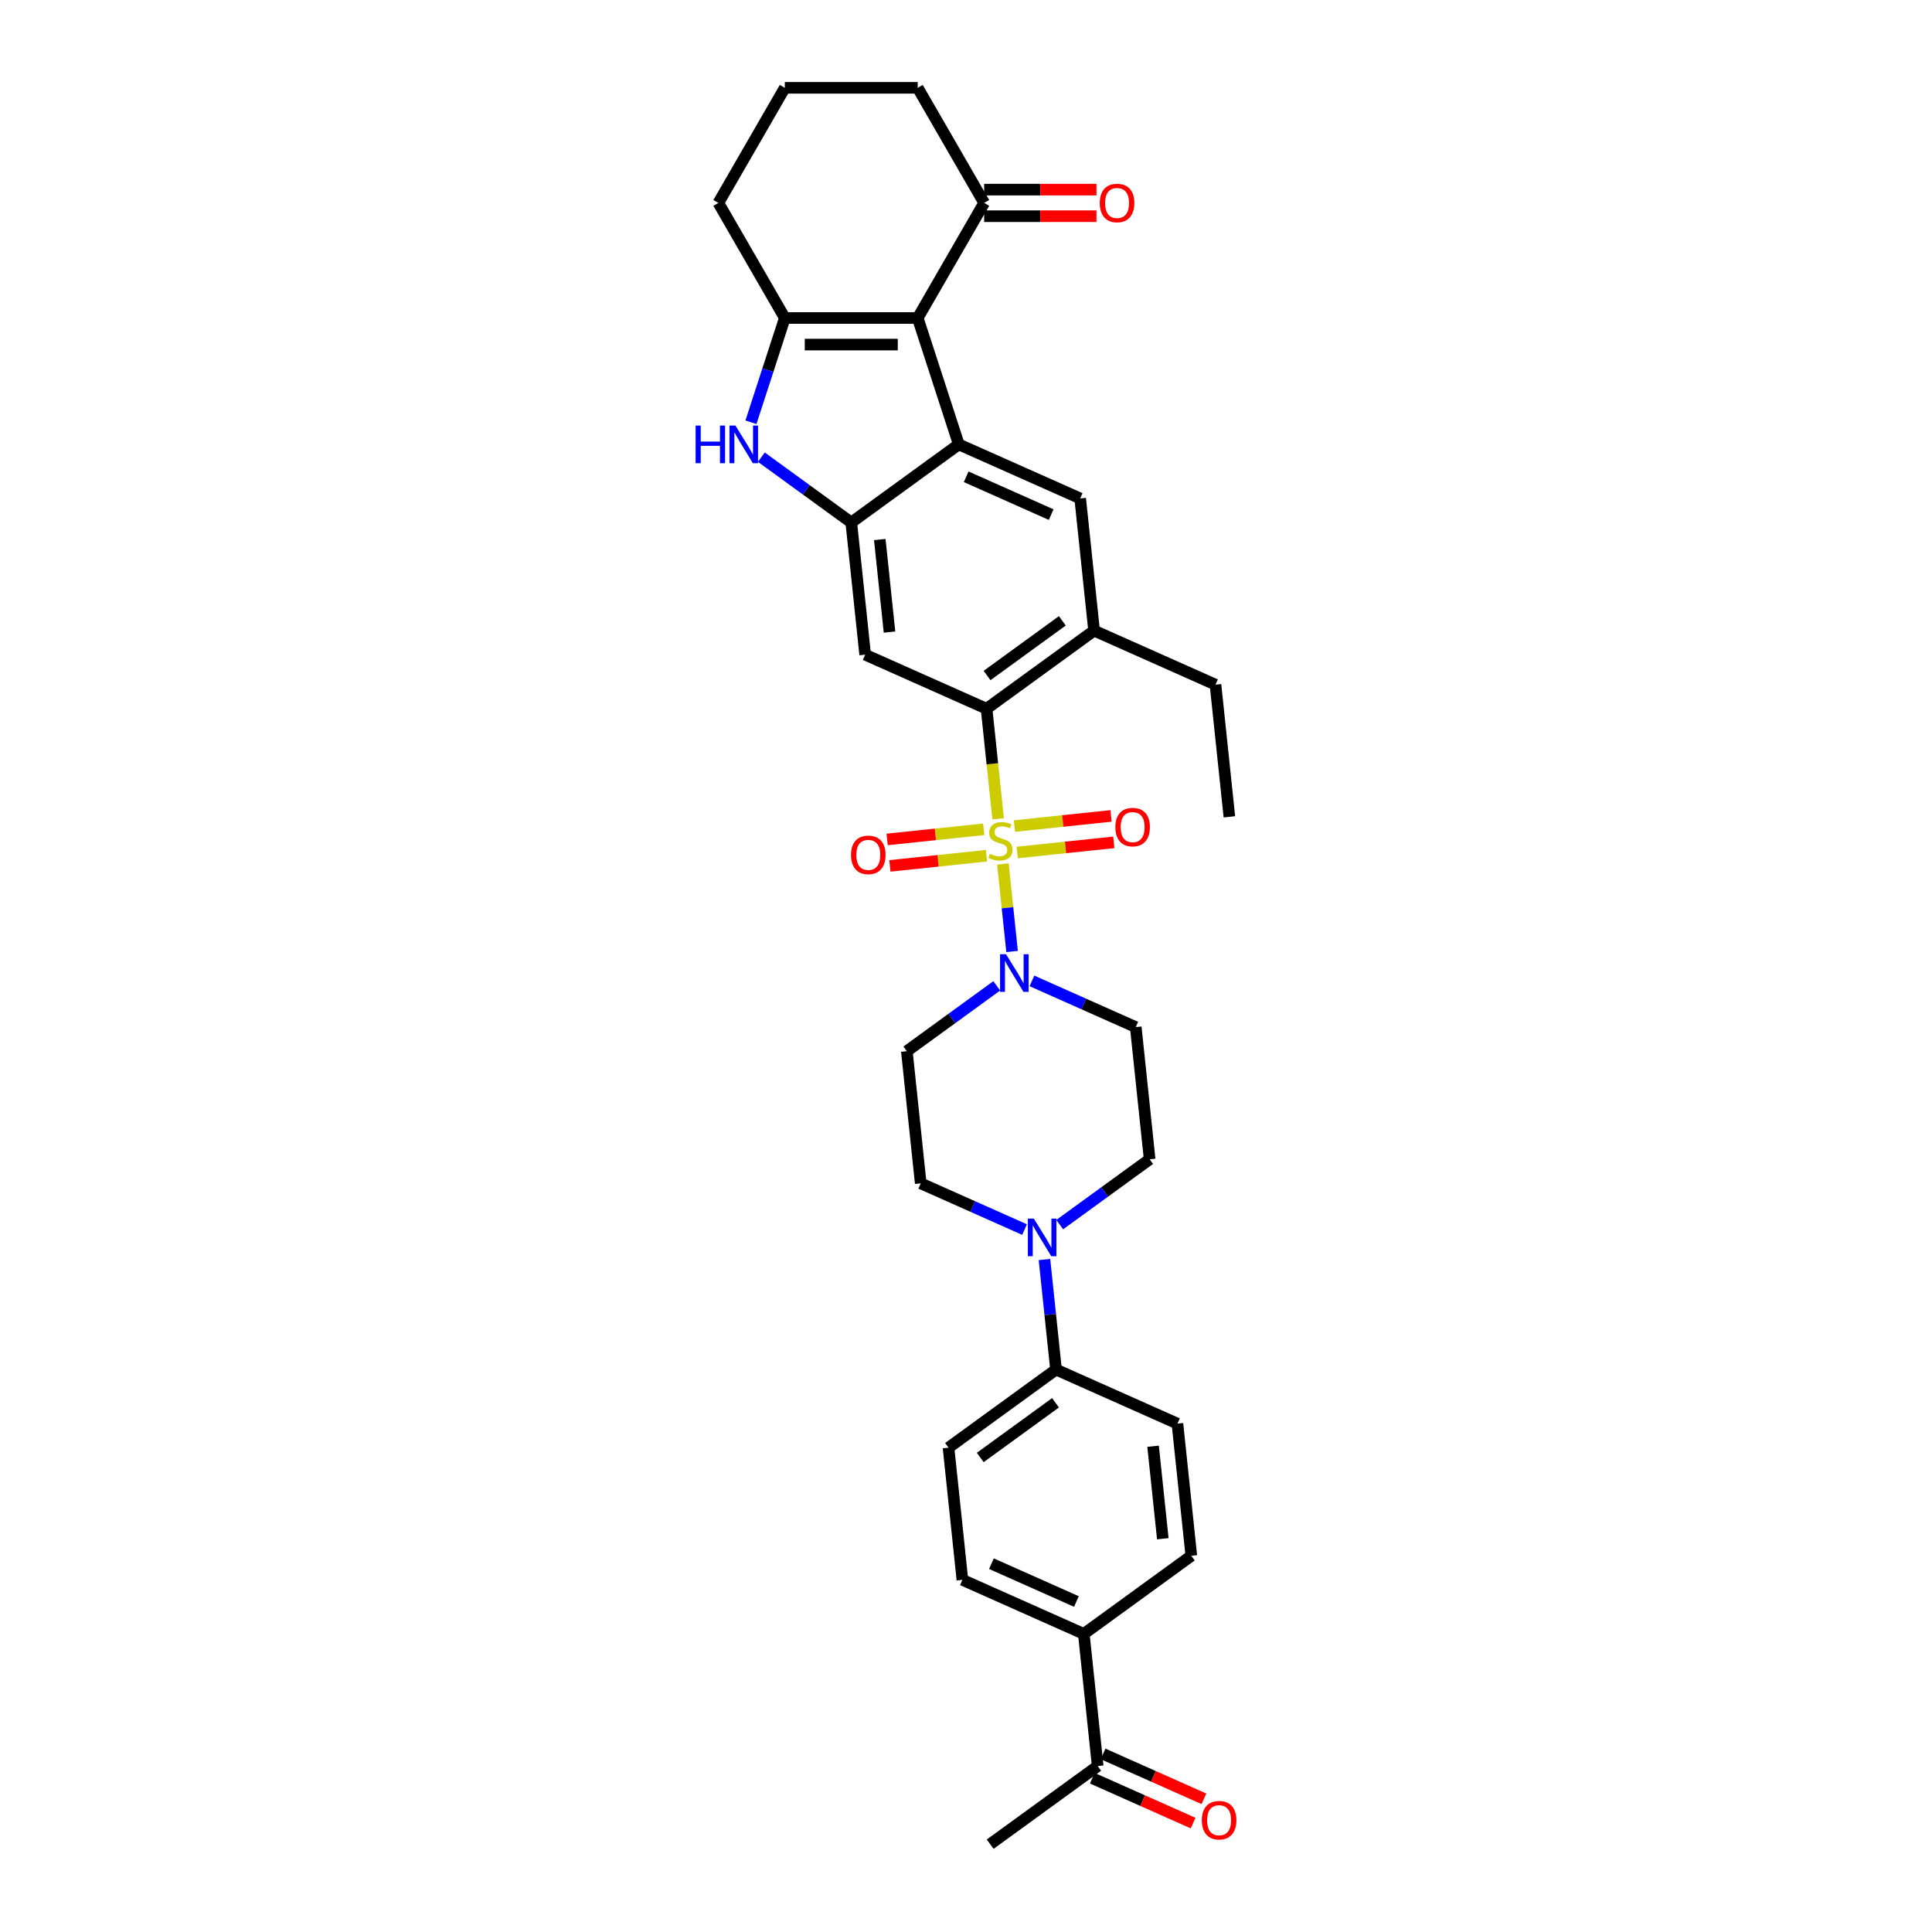 <?xml version='1.0' encoding='iso-8859-1'?>
<svg version='1.1' baseProfile='full'
              xmlns='http://www.w3.org/2000/svg'
                      xmlns:rdkit='http://www.rdkit.org/xml'
                      xmlns:xlink='http://www.w3.org/1999/xlink'
                  xml:space='preserve'
width='1000px' height='1000px' viewBox='0 0 1000 1000'>
<!-- END OF HEADER -->
<rect style='opacity:1.0;fill:#FFFFFF;stroke:none' width='1000' height='1000' x='0' y='0'> </rect>
<path class='bond-3' d='M 516.634,423.813 L 513.64,395.324' style='fill:none;fill-rule:evenodd;stroke:#CCCC00;stroke-width:6px;stroke-linecap:butt;stroke-linejoin:miter;stroke-opacity:1' />
<path class='bond-3' d='M 513.64,395.324 L 510.645,366.836' style='fill:none;fill-rule:evenodd;stroke:#000000;stroke-width:6px;stroke-linecap:butt;stroke-linejoin:miter;stroke-opacity:1' />
<path class='bond-6' d='M 519.092,447.201 L 521.472,469.848' style='fill:none;fill-rule:evenodd;stroke:#CCCC00;stroke-width:6px;stroke-linecap:butt;stroke-linejoin:miter;stroke-opacity:1' />
<path class='bond-6' d='M 521.472,469.848 L 523.853,492.496' style='fill:none;fill-rule:evenodd;stroke:#0000FF;stroke-width:6px;stroke-linecap:butt;stroke-linejoin:miter;stroke-opacity:1' />
<path class='bond-12' d='M 509.151,429.242 L 484.16,431.868' style='fill:none;fill-rule:evenodd;stroke:#CCCC00;stroke-width:6px;stroke-linecap:butt;stroke-linejoin:miter;stroke-opacity:1' />
<path class='bond-12' d='M 484.16,431.868 L 459.168,434.495' style='fill:none;fill-rule:evenodd;stroke:#FF0000;stroke-width:6px;stroke-linecap:butt;stroke-linejoin:miter;stroke-opacity:1' />
<path class='bond-12' d='M 510.589,442.924 L 485.598,445.55' style='fill:none;fill-rule:evenodd;stroke:#CCCC00;stroke-width:6px;stroke-linecap:butt;stroke-linejoin:miter;stroke-opacity:1' />
<path class='bond-12' d='M 485.598,445.55 L 460.606,448.177' style='fill:none;fill-rule:evenodd;stroke:#FF0000;stroke-width:6px;stroke-linecap:butt;stroke-linejoin:miter;stroke-opacity:1' />
<path class='bond-13' d='M 526.52,441.249 L 551.511,438.623' style='fill:none;fill-rule:evenodd;stroke:#CCCC00;stroke-width:6px;stroke-linecap:butt;stroke-linejoin:miter;stroke-opacity:1' />
<path class='bond-13' d='M 551.511,438.623 L 576.503,435.996' style='fill:none;fill-rule:evenodd;stroke:#FF0000;stroke-width:6px;stroke-linecap:butt;stroke-linejoin:miter;stroke-opacity:1' />
<path class='bond-13' d='M 525.082,427.567 L 550.073,424.941' style='fill:none;fill-rule:evenodd;stroke:#CCCC00;stroke-width:6px;stroke-linecap:butt;stroke-linejoin:miter;stroke-opacity:1' />
<path class='bond-13' d='M 550.073,424.941 L 575.065,422.314' style='fill:none;fill-rule:evenodd;stroke:#FF0000;stroke-width:6px;stroke-linecap:butt;stroke-linejoin:miter;stroke-opacity:1' />
<path class='bond-0' d='M 475.009,164.596 L 496.265,230.016' style='fill:none;fill-rule:evenodd;stroke:#000000;stroke-width:6px;stroke-linecap:butt;stroke-linejoin:miter;stroke-opacity:1' />
<path class='bond-11' d='M 475.009,164.596 L 509.402,105.025' style='fill:none;fill-rule:evenodd;stroke:#000000;stroke-width:6px;stroke-linecap:butt;stroke-linejoin:miter;stroke-opacity:1' />
<path class='bond-35' d='M 475.009,164.596 L 406.222,164.596' style='fill:none;fill-rule:evenodd;stroke:#000000;stroke-width:6px;stroke-linecap:butt;stroke-linejoin:miter;stroke-opacity:1' />
<path class='bond-35' d='M 464.691,178.354 L 416.54,178.354' style='fill:none;fill-rule:evenodd;stroke:#000000;stroke-width:6px;stroke-linecap:butt;stroke-linejoin:miter;stroke-opacity:1' />
<path class='bond-1' d='M 496.265,230.016 L 559.105,257.994' style='fill:none;fill-rule:evenodd;stroke:#000000;stroke-width:6px;stroke-linecap:butt;stroke-linejoin:miter;stroke-opacity:1' />
<path class='bond-1' d='M 500.095,246.781 L 544.083,266.366' style='fill:none;fill-rule:evenodd;stroke:#000000;stroke-width:6px;stroke-linecap:butt;stroke-linejoin:miter;stroke-opacity:1' />
<path class='bond-34' d='M 496.265,230.016 L 440.616,270.448' style='fill:none;fill-rule:evenodd;stroke:#000000;stroke-width:6px;stroke-linecap:butt;stroke-linejoin:miter;stroke-opacity:1' />
<path class='bond-2' d='M 406.222,164.596 L 397.456,191.576' style='fill:none;fill-rule:evenodd;stroke:#000000;stroke-width:6px;stroke-linecap:butt;stroke-linejoin:miter;stroke-opacity:1' />
<path class='bond-2' d='M 397.456,191.576 L 388.69,218.556' style='fill:none;fill-rule:evenodd;stroke:#0000FF;stroke-width:6px;stroke-linecap:butt;stroke-linejoin:miter;stroke-opacity:1' />
<path class='bond-27' d='M 406.222,164.596 L 371.829,105.025' style='fill:none;fill-rule:evenodd;stroke:#000000;stroke-width:6px;stroke-linecap:butt;stroke-linejoin:miter;stroke-opacity:1' />
<path class='bond-7' d='M 510.645,366.836 L 447.806,338.858' style='fill:none;fill-rule:evenodd;stroke:#000000;stroke-width:6px;stroke-linecap:butt;stroke-linejoin:miter;stroke-opacity:1' />
<path class='bond-10' d='M 510.645,366.836 L 566.295,326.404' style='fill:none;fill-rule:evenodd;stroke:#000000;stroke-width:6px;stroke-linecap:butt;stroke-linejoin:miter;stroke-opacity:1' />
<path class='bond-10' d='M 510.906,349.641 L 549.861,321.339' style='fill:none;fill-rule:evenodd;stroke:#000000;stroke-width:6px;stroke-linecap:butt;stroke-linejoin:miter;stroke-opacity:1' />
<path class='bond-4' d='M 440.616,270.448 L 447.806,338.858' style='fill:none;fill-rule:evenodd;stroke:#000000;stroke-width:6px;stroke-linecap:butt;stroke-linejoin:miter;stroke-opacity:1' />
<path class='bond-4' d='M 455.376,279.271 L 460.409,327.158' style='fill:none;fill-rule:evenodd;stroke:#000000;stroke-width:6px;stroke-linecap:butt;stroke-linejoin:miter;stroke-opacity:1' />
<path class='bond-5' d='M 440.616,270.448 L 417.344,253.541' style='fill:none;fill-rule:evenodd;stroke:#000000;stroke-width:6px;stroke-linecap:butt;stroke-linejoin:miter;stroke-opacity:1' />
<path class='bond-5' d='M 417.344,253.541 L 394.073,236.633' style='fill:none;fill-rule:evenodd;stroke:#0000FF;stroke-width:6px;stroke-linecap:butt;stroke-linejoin:miter;stroke-opacity:1' />
<path class='bond-14' d='M 515.918,510.272 L 492.647,527.18' style='fill:none;fill-rule:evenodd;stroke:#0000FF;stroke-width:6px;stroke-linecap:butt;stroke-linejoin:miter;stroke-opacity:1' />
<path class='bond-14' d='M 492.647,527.18 L 469.376,544.087' style='fill:none;fill-rule:evenodd;stroke:#000000;stroke-width:6px;stroke-linecap:butt;stroke-linejoin:miter;stroke-opacity:1' />
<path class='bond-15' d='M 534.133,507.71 L 560.999,519.672' style='fill:none;fill-rule:evenodd;stroke:#0000FF;stroke-width:6px;stroke-linecap:butt;stroke-linejoin:miter;stroke-opacity:1' />
<path class='bond-15' d='M 560.999,519.672 L 587.865,531.633' style='fill:none;fill-rule:evenodd;stroke:#000000;stroke-width:6px;stroke-linecap:butt;stroke-linejoin:miter;stroke-opacity:1' />
<path class='bond-8' d='M 559.105,257.994 L 566.295,326.404' style='fill:none;fill-rule:evenodd;stroke:#000000;stroke-width:6px;stroke-linecap:butt;stroke-linejoin:miter;stroke-opacity:1' />
<path class='bond-9' d='M 548.513,633.858 L 571.784,616.95' style='fill:none;fill-rule:evenodd;stroke:#0000FF;stroke-width:6px;stroke-linecap:butt;stroke-linejoin:miter;stroke-opacity:1' />
<path class='bond-9' d='M 571.784,616.95 L 595.055,600.043' style='fill:none;fill-rule:evenodd;stroke:#000000;stroke-width:6px;stroke-linecap:butt;stroke-linejoin:miter;stroke-opacity:1' />
<path class='bond-16' d='M 540.61,651.935 L 543.603,680.41' style='fill:none;fill-rule:evenodd;stroke:#0000FF;stroke-width:6px;stroke-linecap:butt;stroke-linejoin:miter;stroke-opacity:1' />
<path class='bond-16' d='M 543.603,680.41 L 546.596,708.884' style='fill:none;fill-rule:evenodd;stroke:#000000;stroke-width:6px;stroke-linecap:butt;stroke-linejoin:miter;stroke-opacity:1' />
<path class='bond-33' d='M 530.299,636.42 L 503.432,624.458' style='fill:none;fill-rule:evenodd;stroke:#0000FF;stroke-width:6px;stroke-linecap:butt;stroke-linejoin:miter;stroke-opacity:1' />
<path class='bond-33' d='M 503.432,624.458 L 476.566,612.497' style='fill:none;fill-rule:evenodd;stroke:#000000;stroke-width:6px;stroke-linecap:butt;stroke-linejoin:miter;stroke-opacity:1' />
<path class='bond-28' d='M 566.295,326.404 L 629.134,354.382' style='fill:none;fill-rule:evenodd;stroke:#000000;stroke-width:6px;stroke-linecap:butt;stroke-linejoin:miter;stroke-opacity:1' />
<path class='bond-21' d='M 509.402,111.904 L 538.464,111.904' style='fill:none;fill-rule:evenodd;stroke:#000000;stroke-width:6px;stroke-linecap:butt;stroke-linejoin:miter;stroke-opacity:1' />
<path class='bond-21' d='M 538.464,111.904 L 567.527,111.904' style='fill:none;fill-rule:evenodd;stroke:#FF0000;stroke-width:6px;stroke-linecap:butt;stroke-linejoin:miter;stroke-opacity:1' />
<path class='bond-21' d='M 509.402,98.147 L 538.464,98.147' style='fill:none;fill-rule:evenodd;stroke:#000000;stroke-width:6px;stroke-linecap:butt;stroke-linejoin:miter;stroke-opacity:1' />
<path class='bond-21' d='M 538.464,98.147 L 567.527,98.147' style='fill:none;fill-rule:evenodd;stroke:#FF0000;stroke-width:6px;stroke-linecap:butt;stroke-linejoin:miter;stroke-opacity:1' />
<path class='bond-29' d='M 509.402,105.025 L 475.009,45.455' style='fill:none;fill-rule:evenodd;stroke:#000000;stroke-width:6px;stroke-linecap:butt;stroke-linejoin:miter;stroke-opacity:1' />
<path class='bond-18' d='M 469.376,544.087 L 476.566,612.497' style='fill:none;fill-rule:evenodd;stroke:#000000;stroke-width:6px;stroke-linecap:butt;stroke-linejoin:miter;stroke-opacity:1' />
<path class='bond-17' d='M 587.865,531.633 L 595.055,600.043' style='fill:none;fill-rule:evenodd;stroke:#000000;stroke-width:6px;stroke-linecap:butt;stroke-linejoin:miter;stroke-opacity:1' />
<path class='bond-23' d='M 546.596,708.884 L 609.436,736.863' style='fill:none;fill-rule:evenodd;stroke:#000000;stroke-width:6px;stroke-linecap:butt;stroke-linejoin:miter;stroke-opacity:1' />
<path class='bond-24' d='M 546.596,708.884 L 490.947,749.316' style='fill:none;fill-rule:evenodd;stroke:#000000;stroke-width:6px;stroke-linecap:butt;stroke-linejoin:miter;stroke-opacity:1' />
<path class='bond-24' d='M 546.335,726.079 L 507.38,754.381' style='fill:none;fill-rule:evenodd;stroke:#000000;stroke-width:6px;stroke-linecap:butt;stroke-linejoin:miter;stroke-opacity:1' />
<path class='bond-19' d='M 560.976,845.704 L 498.137,817.726' style='fill:none;fill-rule:evenodd;stroke:#000000;stroke-width:6px;stroke-linecap:butt;stroke-linejoin:miter;stroke-opacity:1' />
<path class='bond-19' d='M 557.146,828.939 L 513.158,809.355' style='fill:none;fill-rule:evenodd;stroke:#000000;stroke-width:6px;stroke-linecap:butt;stroke-linejoin:miter;stroke-opacity:1' />
<path class='bond-20' d='M 560.976,845.704 L 568.167,914.114' style='fill:none;fill-rule:evenodd;stroke:#000000;stroke-width:6px;stroke-linecap:butt;stroke-linejoin:miter;stroke-opacity:1' />
<path class='bond-36' d='M 560.976,845.704 L 616.626,805.272' style='fill:none;fill-rule:evenodd;stroke:#000000;stroke-width:6px;stroke-linecap:butt;stroke-linejoin:miter;stroke-opacity:1' />
<path class='bond-22' d='M 565.369,920.398 L 591.458,932.013' style='fill:none;fill-rule:evenodd;stroke:#000000;stroke-width:6px;stroke-linecap:butt;stroke-linejoin:miter;stroke-opacity:1' />
<path class='bond-22' d='M 591.458,932.013 L 617.546,943.629' style='fill:none;fill-rule:evenodd;stroke:#FF0000;stroke-width:6px;stroke-linecap:butt;stroke-linejoin:miter;stroke-opacity:1' />
<path class='bond-22' d='M 570.964,907.83 L 597.053,919.445' style='fill:none;fill-rule:evenodd;stroke:#000000;stroke-width:6px;stroke-linecap:butt;stroke-linejoin:miter;stroke-opacity:1' />
<path class='bond-22' d='M 597.053,919.445 L 623.142,931.061' style='fill:none;fill-rule:evenodd;stroke:#FF0000;stroke-width:6px;stroke-linecap:butt;stroke-linejoin:miter;stroke-opacity:1' />
<path class='bond-31' d='M 568.167,914.114 L 512.517,954.545' style='fill:none;fill-rule:evenodd;stroke:#000000;stroke-width:6px;stroke-linecap:butt;stroke-linejoin:miter;stroke-opacity:1' />
<path class='bond-26' d='M 609.436,736.863 L 616.626,805.272' style='fill:none;fill-rule:evenodd;stroke:#000000;stroke-width:6px;stroke-linecap:butt;stroke-linejoin:miter;stroke-opacity:1' />
<path class='bond-26' d='M 596.832,748.562 L 601.865,796.449' style='fill:none;fill-rule:evenodd;stroke:#000000;stroke-width:6px;stroke-linecap:butt;stroke-linejoin:miter;stroke-opacity:1' />
<path class='bond-25' d='M 490.947,749.316 L 498.137,817.726' style='fill:none;fill-rule:evenodd;stroke:#000000;stroke-width:6px;stroke-linecap:butt;stroke-linejoin:miter;stroke-opacity:1' />
<path class='bond-30' d='M 371.829,105.025 L 406.222,45.455' style='fill:none;fill-rule:evenodd;stroke:#000000;stroke-width:6px;stroke-linecap:butt;stroke-linejoin:miter;stroke-opacity:1' />
<path class='bond-32' d='M 629.134,354.382 L 636.325,422.792' style='fill:none;fill-rule:evenodd;stroke:#000000;stroke-width:6px;stroke-linecap:butt;stroke-linejoin:miter;stroke-opacity:1' />
<path class='bond-37' d='M 475.009,45.455 L 406.222,45.455' style='fill:none;fill-rule:evenodd;stroke:#000000;stroke-width:6px;stroke-linecap:butt;stroke-linejoin:miter;stroke-opacity:1' />
<path  class='atom-0' d='M 512.333 441.932
Q 512.553 442.014, 513.461 442.399
Q 514.369 442.785, 515.359 443.032
Q 516.377 443.252, 517.368 443.252
Q 519.211 443.252, 520.284 442.372
Q 521.357 441.464, 521.357 439.895
Q 521.357 438.822, 520.807 438.162
Q 520.284 437.502, 519.459 437.144
Q 518.633 436.786, 517.258 436.374
Q 515.524 435.851, 514.479 435.356
Q 513.461 434.86, 512.718 433.815
Q 512.002 432.769, 512.002 431.008
Q 512.002 428.559, 513.653 427.046
Q 515.332 425.533, 518.633 425.533
Q 520.89 425.533, 523.448 426.606
L 522.816 428.725
Q 520.477 427.762, 518.716 427.762
Q 516.817 427.762, 515.772 428.559
Q 514.726 429.33, 514.754 430.678
Q 514.754 431.724, 515.277 432.356
Q 515.827 432.989, 516.597 433.347
Q 517.395 433.705, 518.716 434.117
Q 520.477 434.668, 521.522 435.218
Q 522.568 435.768, 523.311 436.896
Q 524.081 437.997, 524.081 439.895
Q 524.081 442.592, 522.265 444.05
Q 520.477 445.481, 517.478 445.481
Q 515.744 445.481, 514.424 445.096
Q 513.13 444.738, 511.59 444.105
L 512.333 441.932
' fill='#CCCC00'/>
<path  class='atom-6' d='M 360.052 220.276
L 362.693 220.276
L 362.693 228.558
L 372.653 228.558
L 372.653 220.276
L 375.295 220.276
L 375.295 239.756
L 372.653 239.756
L 372.653 230.759
L 362.693 230.759
L 362.693 239.756
L 360.052 239.756
L 360.052 220.276
' fill='#0000FF'/>
<path  class='atom-6' d='M 380.66 220.276
L 387.043 230.594
Q 387.676 231.612, 388.694 233.456
Q 389.712 235.299, 389.767 235.409
L 389.767 220.276
L 392.354 220.276
L 392.354 239.756
L 389.685 239.756
L 382.834 228.475
Q 382.036 227.155, 381.183 225.641
Q 380.357 224.128, 380.11 223.66
L 380.11 239.756
L 377.578 239.756
L 377.578 220.276
L 380.66 220.276
' fill='#0000FF'/>
<path  class='atom-7' d='M 520.72 493.915
L 527.103 504.233
Q 527.736 505.251, 528.754 507.095
Q 529.772 508.938, 529.827 509.048
L 529.827 493.915
L 532.413 493.915
L 532.413 513.395
L 529.744 513.395
L 522.893 502.114
Q 522.095 500.794, 521.242 499.28
Q 520.417 497.767, 520.169 497.299
L 520.169 513.395
L 517.638 513.395
L 517.638 493.915
L 520.72 493.915
' fill='#0000FF'/>
<path  class='atom-10' d='M 535.1 630.735
L 541.483 641.053
Q 542.116 642.071, 543.134 643.914
Q 544.152 645.758, 544.207 645.868
L 544.207 630.735
L 546.794 630.735
L 546.794 650.215
L 544.125 650.215
L 537.274 638.934
Q 536.476 637.613, 535.623 636.1
Q 534.797 634.587, 534.55 634.119
L 534.55 650.215
L 532.018 650.215
L 532.018 630.735
L 535.1 630.735
' fill='#0000FF'/>
<path  class='atom-13' d='M 440.483 442.491
Q 440.483 437.813, 442.795 435.199
Q 445.106 432.585, 449.426 432.585
Q 453.746 432.585, 456.057 435.199
Q 458.368 437.813, 458.368 442.491
Q 458.368 447.223, 456.029 449.92
Q 453.691 452.589, 449.426 452.589
Q 445.133 452.589, 442.795 449.92
Q 440.483 447.251, 440.483 442.491
M 449.426 450.387
Q 452.397 450.387, 453.993 448.406
Q 455.617 446.398, 455.617 442.491
Q 455.617 438.666, 453.993 436.74
Q 452.397 434.787, 449.426 434.787
Q 446.454 434.787, 444.831 436.713
Q 443.235 438.639, 443.235 442.491
Q 443.235 446.425, 444.831 448.406
Q 446.454 450.387, 449.426 450.387
' fill='#FF0000'/>
<path  class='atom-14' d='M 577.303 428.11
Q 577.303 423.433, 579.614 420.819
Q 581.925 418.205, 586.245 418.205
Q 590.565 418.205, 592.876 420.819
Q 595.187 423.433, 595.187 428.11
Q 595.187 432.843, 592.849 435.539
Q 590.51 438.208, 586.245 438.208
Q 581.953 438.208, 579.614 435.539
Q 577.303 432.87, 577.303 428.11
M 586.245 436.007
Q 589.217 436.007, 590.813 434.026
Q 592.436 432.017, 592.436 428.11
Q 592.436 424.286, 590.813 422.36
Q 589.217 420.406, 586.245 420.406
Q 583.274 420.406, 581.65 422.332
Q 580.054 424.258, 580.054 428.11
Q 580.054 432.045, 581.65 434.026
Q 583.274 436.007, 586.245 436.007
' fill='#FF0000'/>
<path  class='atom-22' d='M 569.246 105.08
Q 569.246 100.403, 571.558 97.789
Q 573.869 95.175, 578.189 95.175
Q 582.508 95.175, 584.82 97.789
Q 587.131 100.403, 587.131 105.08
Q 587.131 109.813, 584.792 112.509
Q 582.453 115.178, 578.189 115.178
Q 573.896 115.178, 571.558 112.509
Q 569.246 109.841, 569.246 105.08
M 578.189 112.977
Q 581.16 112.977, 582.756 110.996
Q 584.379 108.988, 584.379 105.08
Q 584.379 101.256, 582.756 99.33
Q 581.16 97.376, 578.189 97.376
Q 575.217 97.376, 573.594 99.302
Q 571.998 101.228, 571.998 105.08
Q 571.998 109.015, 573.594 110.996
Q 575.217 112.977, 578.189 112.977
' fill='#FF0000'/>
<path  class='atom-23' d='M 622.064 942.147
Q 622.064 937.469, 624.375 934.855
Q 626.686 932.242, 631.006 932.242
Q 635.326 932.242, 637.637 934.855
Q 639.948 937.469, 639.948 942.147
Q 639.948 946.879, 637.61 949.576
Q 635.271 952.245, 631.006 952.245
Q 626.714 952.245, 624.375 949.576
Q 622.064 946.907, 622.064 942.147
M 631.006 950.043
Q 633.978 950.043, 635.574 948.062
Q 637.197 946.054, 637.197 942.147
Q 637.197 938.322, 635.574 936.396
Q 633.978 934.443, 631.006 934.443
Q 628.035 934.443, 626.411 936.369
Q 624.815 938.295, 624.815 942.147
Q 624.815 946.081, 626.411 948.062
Q 628.035 950.043, 631.006 950.043
' fill='#FF0000'/>
</svg>
